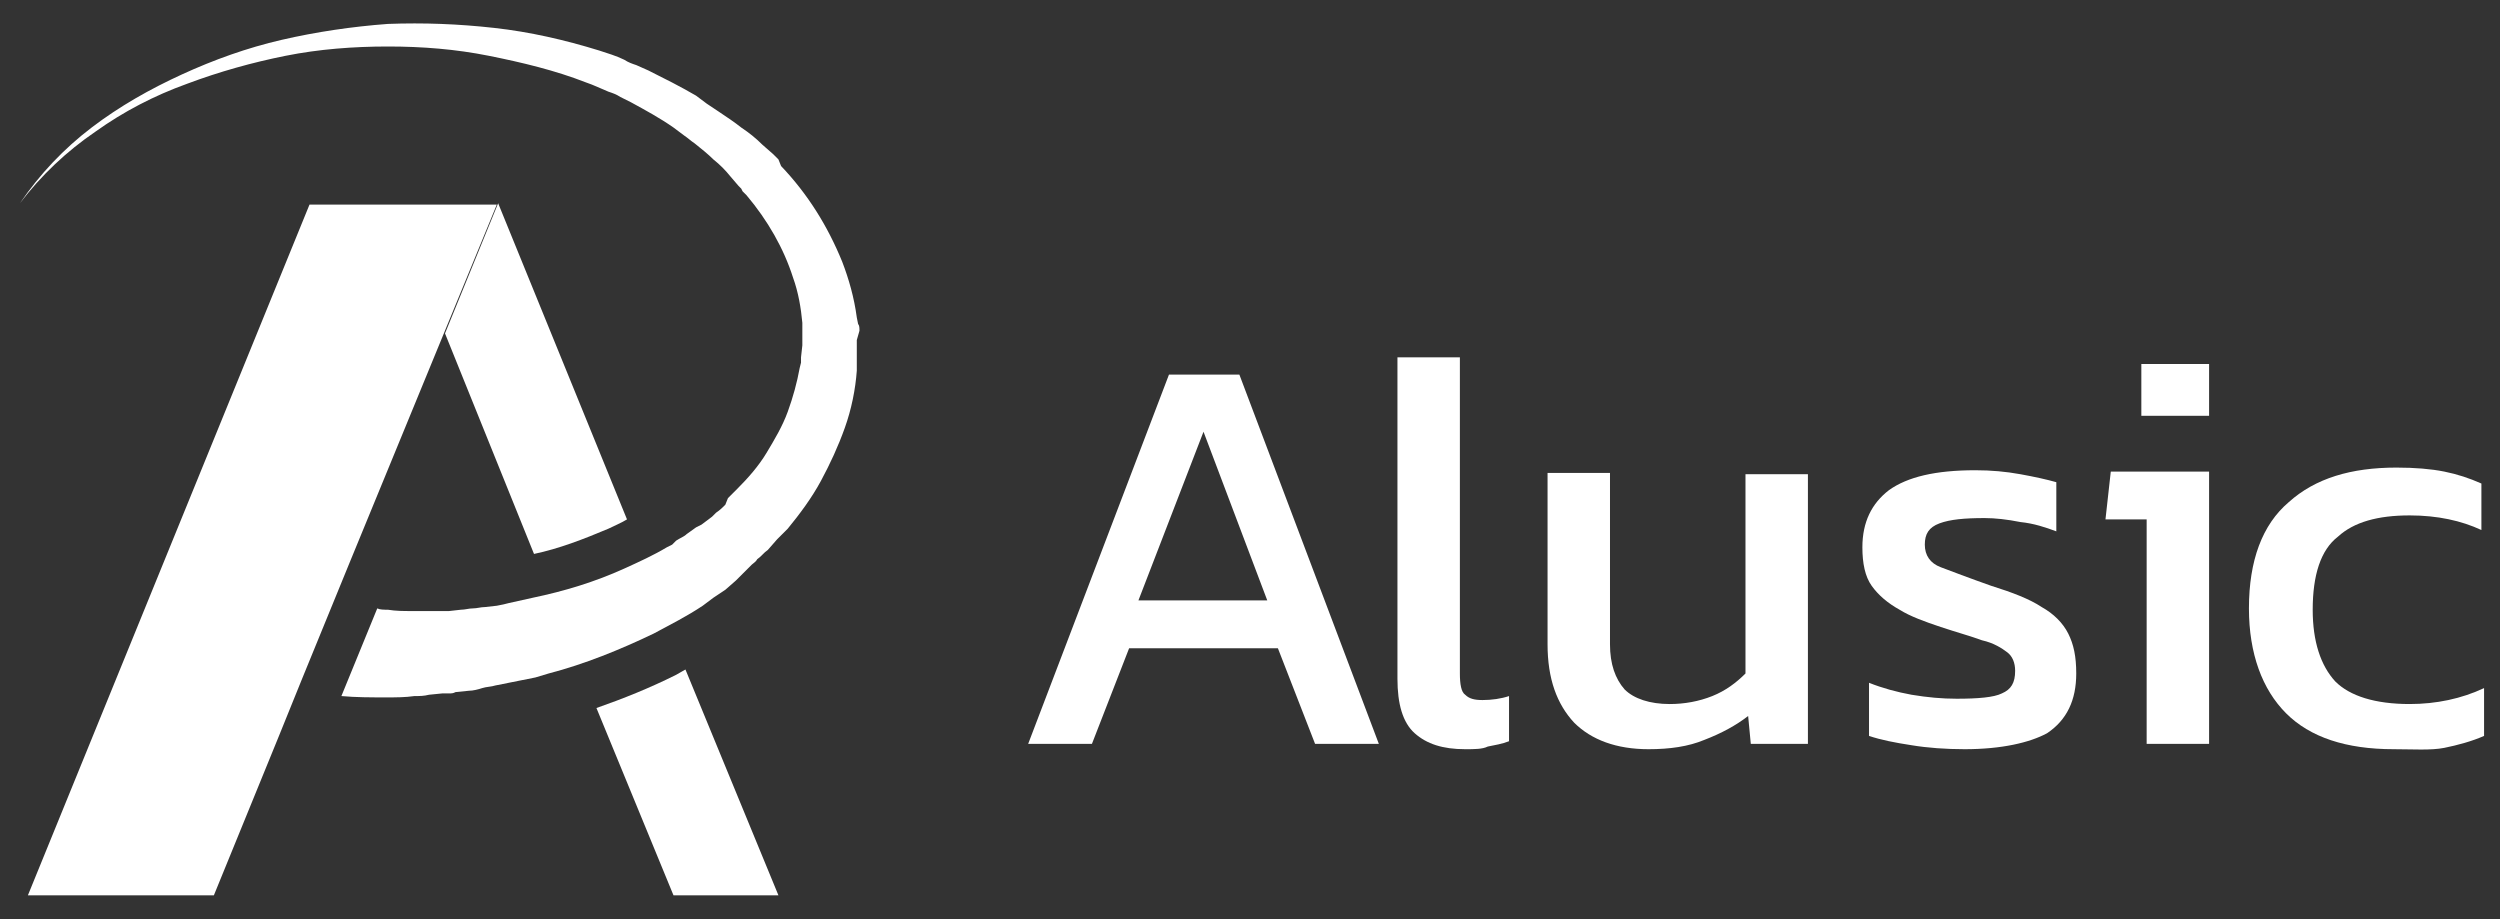 <?xml version="1.0" encoding="UTF-8"?>
<!-- Generator: Adobe Illustrator 22.1.0, SVG Export Plug-In . SVG Version: 6.00 Build 0)  -->
<svg version="1.1" id="Livello_1" xmlns="http://www.w3.org/2000/svg" xmlns:xlink="http://www.w3.org/1999/xlink" x="0px" y="0px" viewBox="0 0 188.2 69.2" style="enable-background:new 0 0 188.2 69.2;" xml:space="preserve">
<rect x="0" y="0" width="188.2" height="69.2" fill="#333333" stroke="none"/>
<style type="text/css">
	.st0{fill:#FFFFFF;}
</style>
<polygon class="st0" points="37.4,15.4 29.4,15.4 23.3,15.4 2.1,67.4 16.1,67.4 21,55.4 21,55.4 22.7,51.2 25.4,44.6 26.3,42.4   26.3,42.4 "/>
<path class="st0" d="M40.2,41.7c1.9-0.4,3.7-1.1,5.6-1.9c0.4-0.2,0.9-0.4,1.4-0.7l-9.7-23.8l0,0l-4,9.8L40.2,41.7z"/>
<path class="st0" d="M58.6,67.4l-7-17c-0.2,0.1-0.5,0.3-0.7,0.4l0,0l0,0c-2,1-4,1.8-6,2.5l5.8,14.1H58.6z"/>
<path class="st0" d="M64.7,24.9c0-0.2,0-0.4-0.1-0.5l-0.1-0.5c-0.2-1.5-0.6-2.9-1.1-4.2c-1.1-2.7-2.6-5.1-4.6-7.2L58.6,12l-0.2-0.2  l-0.2-0.2l-0.8-0.7c-0.5-0.5-1-0.9-1.6-1.3c-0.5-0.4-1.1-0.8-1.7-1.2c-0.3-0.2-0.6-0.4-0.9-0.6l-0.4-0.3l-0.4-0.3  c-1.2-0.7-2.4-1.3-3.6-1.9l-0.9-0.4c-0.3-0.1-0.6-0.2-0.9-0.4c-0.6-0.3-1.3-0.5-1.9-0.7c-2.6-0.8-5.2-1.4-7.9-1.7s-5.3-0.4-8-0.3  c-2.7,0.2-5.4,0.6-8,1.2s-5.1,1.5-7.5,2.6S9,8,6.9,9.6S3,13.1,1.5,15.3c1.6-2.1,3.5-3.9,5.7-5.4c2.1-1.5,4.4-2.7,6.9-3.6  c2.4-0.9,4.9-1.6,7.4-2.1s5.1-0.7,7.7-0.7s5.1,0.2,7.6,0.7s5,1.1,7.3,2c0.6,0.2,1.2,0.5,1.7,0.7c0.3,0.1,0.6,0.2,0.9,0.4l0.8,0.4  c1.1,0.6,2.2,1.2,3.2,1.9l0.4,0.3l0.4,0.3c0.3,0.2,0.5,0.4,0.8,0.6c0.5,0.4,1,0.8,1.4,1.2c0.5,0.4,0.9,0.8,1.3,1.3l0.6,0.7l0.2,0.2  l0.1,0.2l0.3,0.3c1.6,1.9,2.8,4,3.5,6.2c0.4,1.1,0.6,2.3,0.7,3.4v0.4c0,0.1,0,0.3,0,0.4V26l-0.1,0.9v0.2v0.2l-0.1,0.4  c-0.2,1.1-0.5,2.2-0.9,3.3s-1,2.1-1.6,3.1s-1.4,1.9-2.2,2.7l-0.3,0.3L55,37.3l-0.2,0.2L54.6,38c-0.2,0.2-0.4,0.4-0.7,0.6  c-0.1,0.1-0.2,0.2-0.3,0.3l-0.4,0.3l-0.4,0.3l-0.2,0.1l-0.2,0.1l-0.7,0.5c-0.2,0.2-0.5,0.3-0.8,0.5L50.6,41l-0.4,0.2  c-1,0.6-2.1,1.1-3.2,1.6c-2.2,1-4.5,1.7-6.9,2.2l-0.9,0.2l-0.9,0.2l-0.4,0.1l-0.5,0.1l-0.9,0.1c-0.3,0-0.6,0.1-0.9,0.1  c-0.3,0-0.6,0.1-0.9,0.1L33.8,46c-0.2,0-0.3,0-0.5,0h-0.5h-0.9c-0.3,0-0.6,0-0.9,0c-0.6,0-1.2,0-1.8-0.1c-0.3,0-0.6,0-0.8-0.1  l-2.7,6.6c1.1,0.1,2.2,0.1,3.4,0.1c0.7,0,1.4,0,2.1-0.1c0.4,0,0.7,0,1.1-0.1l1-0.1h0.5c0.2,0,0.3,0,0.5-0.1l1-0.1  c0.3,0,0.7-0.1,1-0.2c0.3-0.1,0.7-0.1,1-0.2l1-0.2l0.5-0.1l0.5-0.1l1-0.2l1-0.3c2.7-0.7,5.4-1.8,7.9-3c1.3-0.7,2.5-1.3,3.7-2.1  l0.4-0.3l0.4-0.3c0.3-0.2,0.6-0.4,0.9-0.6l0.8-0.7l0.2-0.2l0.2-0.2l0.4-0.4l0.4-0.4c0.1-0.1,0.3-0.2,0.4-0.4  c0.3-0.2,0.5-0.5,0.8-0.7l0.7-0.8l0.2-0.2l0.2-0.2l0.4-0.4c0.9-1.1,1.8-2.3,2.5-3.6s1.3-2.6,1.8-4c0.5-1.4,0.8-2.9,0.9-4.3v-0.6V27  v-0.3v-1.1L64.7,24.9z"/>
<g>
	<path class="st0" d="M77.4,56L88,28.2h5.3L103.8,56H99l-2.8-7.2H85L82.2,56H77.4z M85.7,45.2h9.7l-4.8-12.7L85.7,45.2z"/>
	<path class="st0" d="M110.3,56.4c-1.7,0-2.9-0.4-3.8-1.2s-1.3-2.2-1.3-4.1V26.9h4.7v23.8c0,0.8,0.1,1.4,0.4,1.6   c0.3,0.3,0.7,0.4,1.3,0.4c0.7,0,1.4-0.1,2-0.3v3.4c-0.5,0.2-1.1,0.3-1.6,0.4C111.6,56.4,111,56.4,110.3,56.4z"/>
	<path class="st0" d="M124.1,56.4c-2.4,0-4.3-0.7-5.6-2c-1.3-1.4-2-3.3-2-5.9V35.6h4.7v12.9c0,1.5,0.4,2.6,1.1,3.4   c0.7,0.7,1.9,1.1,3.4,1.1c1.1,0,2.2-0.2,3.2-0.6c1-0.4,1.8-1,2.5-1.7v-15h4.7V56h-4.3l-0.2-2.1c-0.9,0.7-2,1.3-3.3,1.8   C127.1,56.2,125.7,56.4,124.1,56.4z"/>
	<path class="st0" d="M147.9,56.4c-1.4,0-2.8-0.1-4-0.3c-1.3-0.2-2.3-0.4-3.2-0.7v-4c1,0.4,2.1,0.7,3.2,0.9c1.2,0.2,2.3,0.3,3.4,0.3   c1.6,0,2.8-0.1,3.4-0.4c0.7-0.3,1-0.8,1-1.7c0-0.6-0.2-1.1-0.6-1.4c-0.4-0.3-1-0.7-1.9-0.9c-0.8-0.3-1.9-0.6-3.1-1   c-1.2-0.4-2.3-0.8-3.1-1.3c-0.9-0.5-1.6-1.1-2.1-1.8s-0.7-1.7-0.7-2.9c0-1.9,0.7-3.3,2-4.3c1.4-1,3.5-1.5,6.5-1.5   c1.2,0,2.3,0.1,3.4,0.3c1.1,0.2,2,0.4,2.7,0.6V40c-0.8-0.3-1.7-0.6-2.7-0.7c-1-0.2-1.9-0.3-2.7-0.3c-1.5,0-2.6,0.1-3.4,0.4   c-0.8,0.3-1.1,0.8-1.1,1.6s0.4,1.4,1.2,1.7s2.1,0.8,3.8,1.4c1.6,0.5,2.9,1,3.8,1.6c0.9,0.5,1.6,1.2,2,2s0.6,1.7,0.6,3   c0,2-0.7,3.5-2.2,4.5C152.8,55.9,150.7,56.4,147.9,56.4z"/>
	<path class="st0" d="M161.6,56V39.1h-3.1l0.4-3.6h7.4V56H161.6z M161.2,31.3v-3.9h5.1v3.9H161.2z"/>
	<path class="st0" d="M180.2,56.4c-3.6,0-6.3-0.9-8.1-2.7s-2.8-4.5-2.8-7.9c0-3.6,1-6.3,3-8c2-1.8,4.7-2.6,8.1-2.6   c1.4,0,2.6,0.1,3.6,0.3s1.9,0.5,2.8,0.9v3.5c-1.5-0.7-3.3-1.1-5.4-1.1c-2.4,0-4.2,0.5-5.4,1.6c-1.3,1-1.9,2.9-1.9,5.5   c0,2.4,0.6,4.2,1.7,5.4c1.1,1.1,3,1.7,5.6,1.7c2,0,3.9-0.4,5.6-1.2v3.6c-0.9,0.4-2,0.7-3,0.9S181.6,56.4,180.2,56.4z"/>
</g>
</svg>